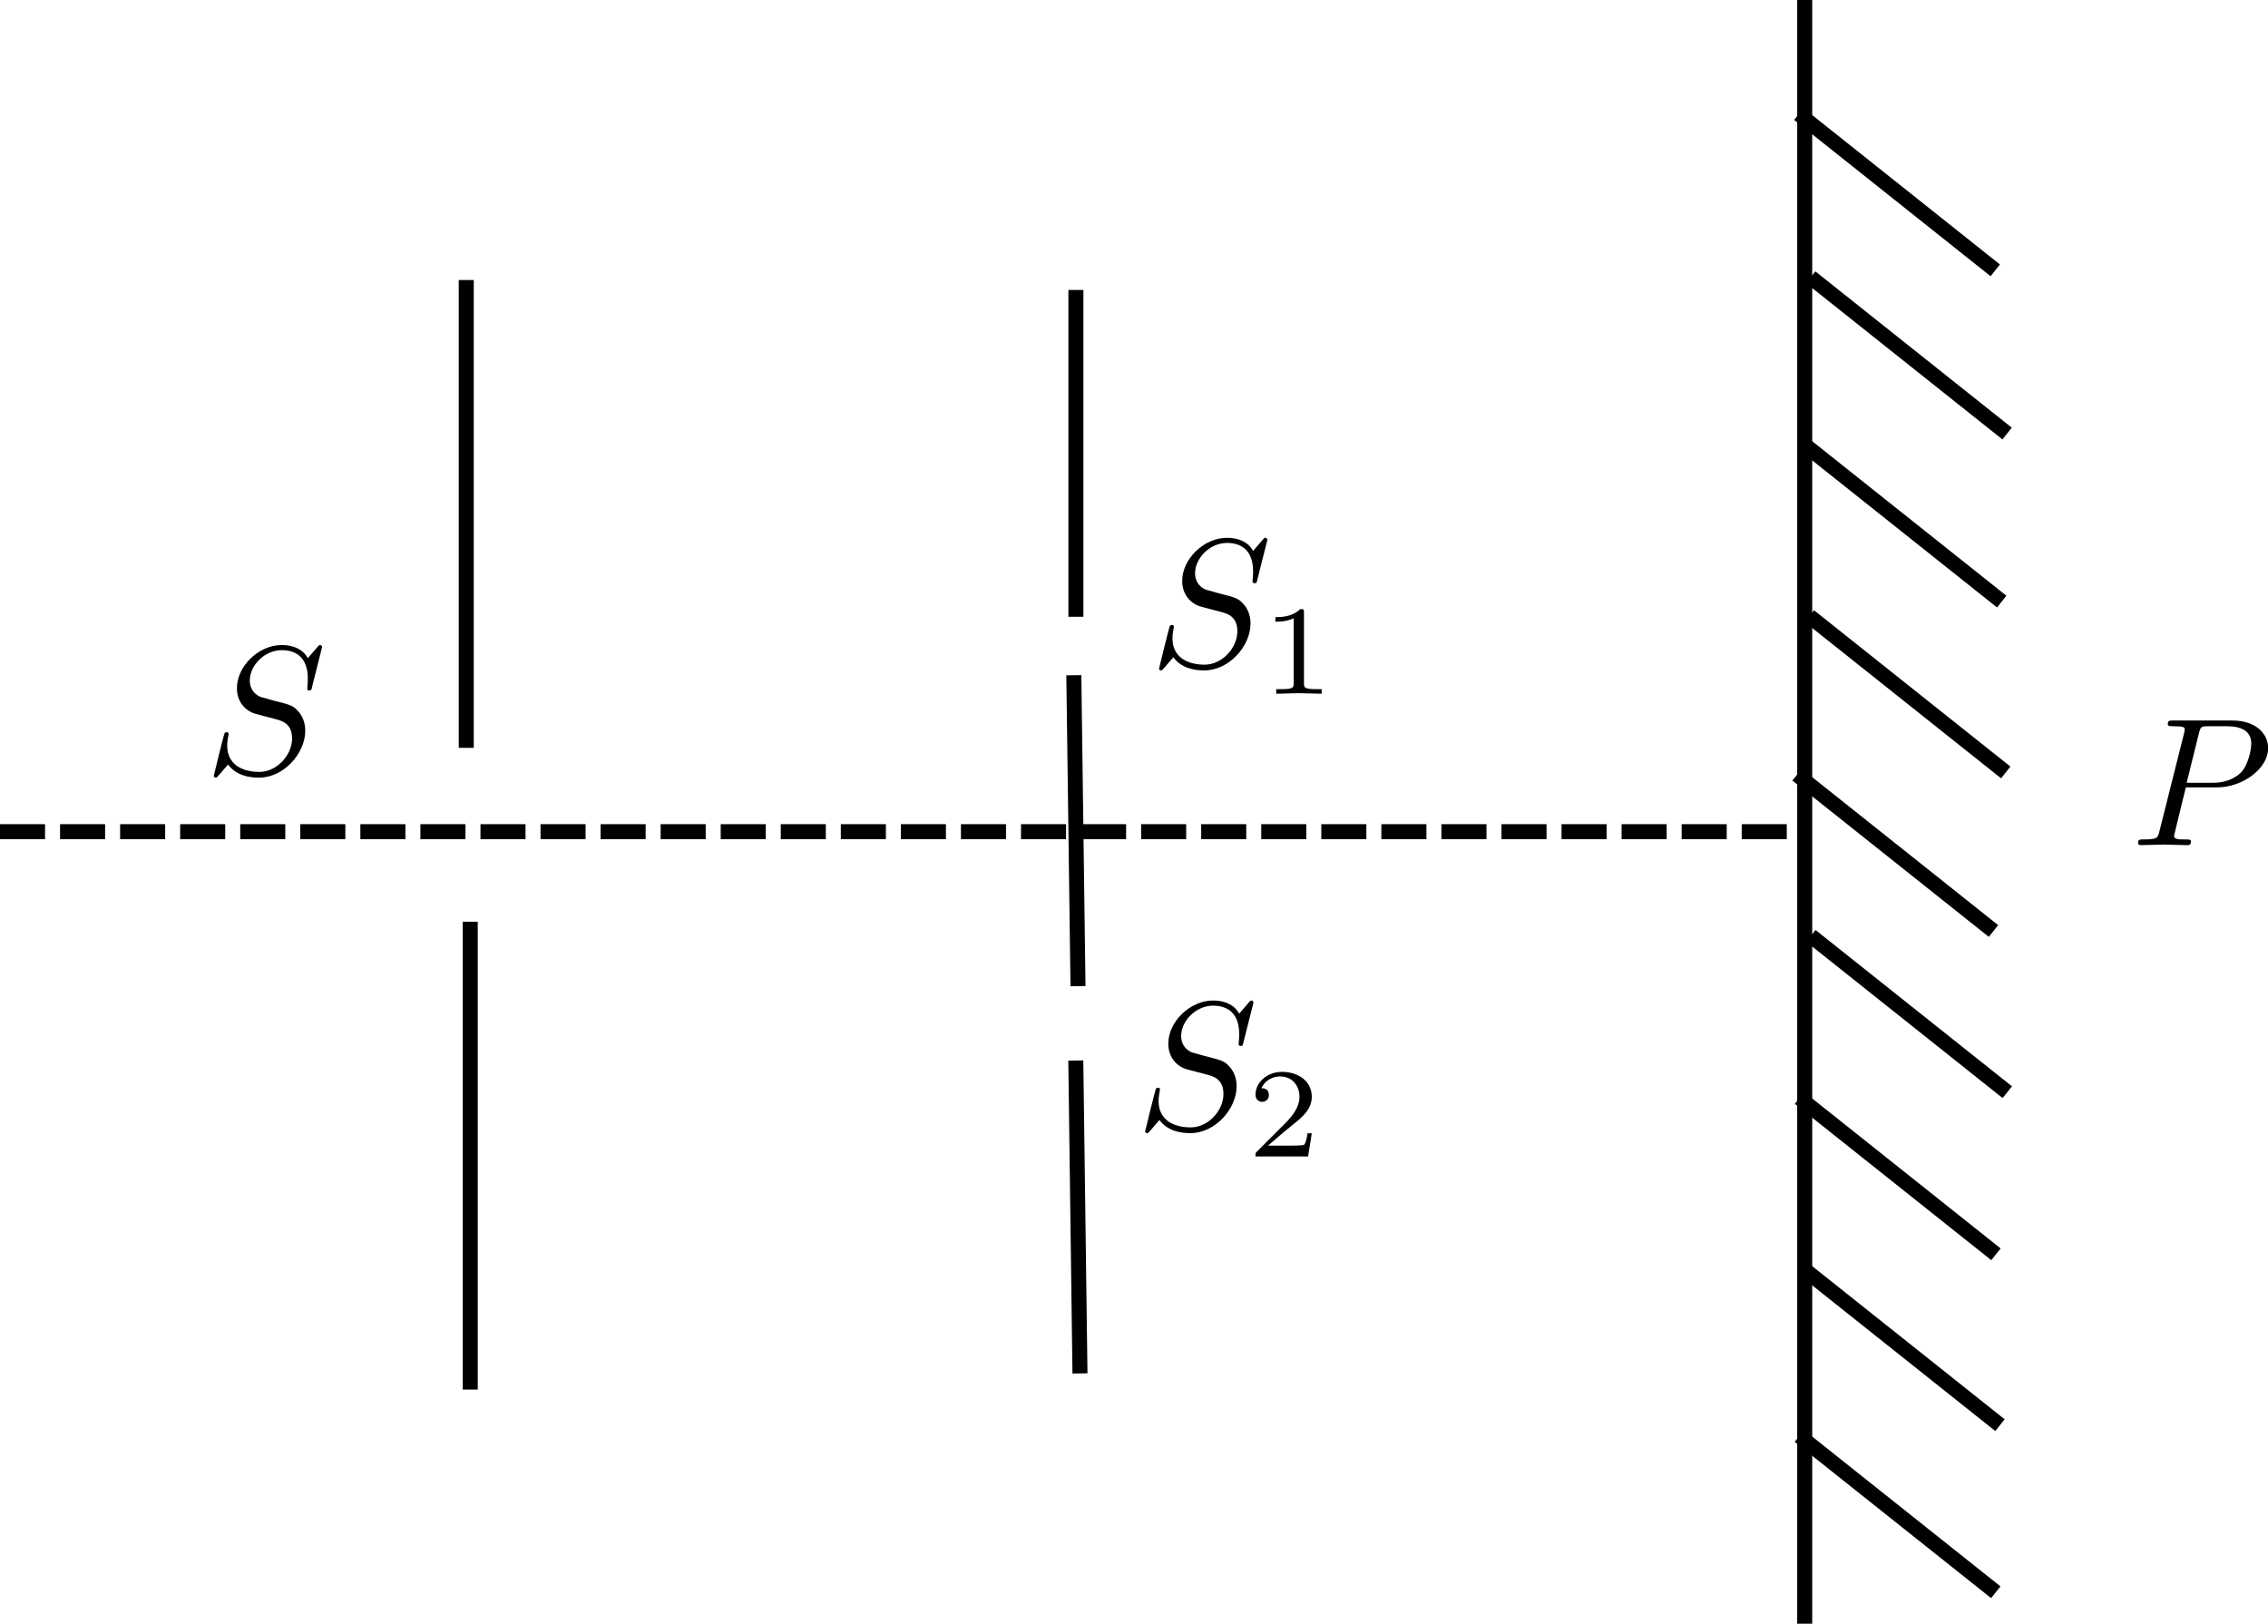 <?xml version="1.0" encoding="UTF-8" standalone="no"?>
<!-- Created with Inkscape (http://www.inkscape.org/) -->
<svg xmlns:inkscape="http://www.inkscape.org/namespaces/inkscape" xmlns:sodipodi="http://sodipodi.sourceforge.net/DTD/sodipodi-0.dtd" xmlns="http://www.w3.org/2000/svg" xmlns:svg="http://www.w3.org/2000/svg" width="105.735mm" height="75.691mm" viewBox="0 0 105.735 75.691" version="1.1" id="svg1" xml:space="preserve" inkscape:version="1.3.1 (1:1.3.1+202311172155+91b66b0783)" sodipodi:docname="高中.svg">
  <defs id="defs1"></defs>
  <g inkscape:label="图层 1" inkscape:groupmode="layer" id="layer1" transform="translate(-44.181,-52.051)">
    <path style="fill:#000000;stroke:#000000;stroke-width:0.7;stroke-linecap:square;stroke-opacity:1;paint-order:stroke fill markers" d="M 128.317,52.401 V 127.392" id="path1"></path>
    <path style="fill:#000000;stroke:#000000;stroke-width:0.7;stroke-linecap:square;stroke-opacity:1;paint-order:stroke fill markers" d="m 128.317,57.585 8.61,6.851" id="path2"></path>
    <path style="fill:#000000;stroke:#000000;stroke-width:0.7;stroke-linecap:square;stroke-opacity:1;paint-order:stroke fill markers" d="m 128.869,65.193 8.61,6.851" id="path2-6"></path>
    <path style="fill:#000000;stroke:#000000;stroke-width:0.7;stroke-linecap:square;stroke-opacity:1;paint-order:stroke fill markers" d="m 128.618,73.027 8.61,6.851" id="path2-2"></path>
    <path style="fill:#000000;stroke:#000000;stroke-width:0.7;stroke-linecap:square;stroke-opacity:1;paint-order:stroke fill markers" d="m 128.806,80.991 8.61,6.851" id="path2-3"></path>
    <path style="fill:#000000;stroke:#000000;stroke-width:0.7;stroke-linecap:square;stroke-opacity:1;paint-order:stroke fill markers" d="m 128.234,88.383 8.61,6.851" id="path2-26"></path>
    <path style="fill:#000000;stroke:#000000;stroke-width:0.7;stroke-linecap:square;stroke-opacity:1;paint-order:stroke fill markers" d="m 128.878,95.897 8.61,6.851" id="path2-6-1"></path>
    <path style="fill:#000000;stroke:#000000;stroke-width:0.7;stroke-linecap:square;stroke-opacity:1;paint-order:stroke fill markers" d="m 128.349,103.454 8.61,6.851" id="path2-2-8"></path>
    <path style="fill:#000000;stroke:#000000;stroke-width:0.7;stroke-linecap:square;stroke-opacity:1;paint-order:stroke fill markers" d="m 128.537,111.419 8.61,6.851" id="path2-3-7"></path>
    <path style="fill:#000000;stroke:#000000;stroke-width:0.7;stroke-linecap:square;stroke-opacity:1;paint-order:stroke fill markers" d="m 128.342,119.209 8.61,6.851" id="path2-3-7-2"></path>
    <path style="fill:#000000;stroke:#000000;stroke-width:0.7;stroke-linecap:square;stroke-dasharray:1.4, 1.4;stroke-dashoffset:0;stroke-opacity:1;paint-order:stroke fill markers" d="M 44.531,90.822 H 127.854" id="path3"></path>
    <path style="fill:#000000;stroke:#000000;stroke-width:0.7;stroke-linecap:square;stroke-dasharray:none;stroke-dashoffset:0;stroke-opacity:1;paint-order:stroke fill markers" d="M 65.918,65.455 V 86.563" id="path4"></path>
    <path style="fill:#000000;stroke:#000000;stroke-width:0.7;stroke-linecap:square;stroke-dasharray:none;stroke-dashoffset:0;stroke-opacity:1;paint-order:stroke fill markers" d="M 66.104,95.369 V 116.478" id="path4-9"></path>
    <path style="fill:#000000;stroke:#000000;stroke-width:0.7;stroke-linecap:square;stroke-dasharray:none;stroke-dashoffset:0;stroke-opacity:1;paint-order:stroke fill markers" d="M 94.34,65.918 V 80.453" id="path5"></path>
    <path style="fill:#000000;stroke:#000000;stroke-width:0.7;stroke-linecap:square;stroke-dasharray:none;stroke-dashoffset:0;stroke-opacity:1;paint-order:stroke fill markers" d="m 94.248,83.878 0.185,13.795" id="path6"></path>
    <path style="fill:#000000;stroke:#000000;stroke-width:0.7;stroke-linecap:square;stroke-dasharray:none;stroke-dashoffset:0;stroke-opacity:1;paint-order:stroke fill markers" d="m 94.34,101.839 0.185,13.887" id="path7"></path>
    <g inkscape:label="" transform="matrix(2.416,0,0,2.416,54.146,82.119)" id="g8"><g fill="#000000" fill-opacity="1" id="g2" transform="matrix(0.353,0,0,0.353,-0.885,-0.624)">
    <g id="use1" transform="translate(1.993,8.8)">
      <path d="m 6.438,-6.922 c 0,-0.031 -0.031,-0.109 -0.125,-0.109 -0.047,0 -0.047,0.016 -0.172,0.156 L 5.656,-6.312 c -0.25,-0.469 -0.766,-0.719 -1.422,-0.719 -1.266,0 -2.453,1.156 -2.453,2.359 0,0.797 0.516,1.266 1.031,1.406 l 1.062,0.281 c 0.375,0.094 0.922,0.25 0.922,1.062 0,0.891 -0.812,1.828 -1.797,1.828 -0.641,0 -1.75,-0.219 -1.75,-1.453 0,-0.234 0.062,-0.484 0.062,-0.531 0.016,-0.047 0.016,-0.062 0.016,-0.078 0,-0.094 -0.062,-0.109 -0.109,-0.109 -0.047,0 -0.078,0.016 -0.109,0.047 -0.031,0.031 -0.594,2.312 -0.594,2.344 0,0.047 0.047,0.094 0.109,0.094 0.047,0 0.062,-0.016 0.188,-0.156 L 1.297,-0.5 c 0.422,0.578 1.109,0.719 1.688,0.719 1.359,0 2.531,-1.328 2.531,-2.562 0,-0.688 -0.344,-1.031 -0.484,-1.172 C 4.797,-3.734 4.641,-3.781 3.766,-4 3.531,-4.062 3.188,-4.172 3.094,-4.188 2.828,-4.281 2.484,-4.562 2.484,-5.094 c 0,-0.812 0.797,-1.656 1.75,-1.656 0.812,0 1.422,0.438 1.422,1.547 0,0.312 -0.031,0.5 -0.031,0.562 0,0 0,0.094 0.109,0.094 0.109,0 0.125,-0.031 0.156,-0.203 z m 0,0" id="path8"></path>
    </g>
  </g>
</g>
    <g inkscape:label="" transform="matrix(2.416,0,0,2.416,98.215,77.12)" id="g10"><g fill="#000000" fill-opacity="1" id="g3" transform="matrix(0.353,0,0,0.353,-0.885,-0.624)">
    <g id="use2" transform="translate(1.993,8.8)">
      <path d="m 6.438,-6.922 c 0,-0.031 -0.031,-0.109 -0.125,-0.109 -0.047,0 -0.047,0.016 -0.172,0.156 L 5.656,-6.312 c -0.25,-0.469 -0.766,-0.719 -1.422,-0.719 -1.266,0 -2.453,1.156 -2.453,2.359 0,0.797 0.516,1.266 1.031,1.406 l 1.062,0.281 c 0.375,0.094 0.922,0.25 0.922,1.062 0,0.891 -0.812,1.828 -1.797,1.828 -0.641,0 -1.75,-0.219 -1.75,-1.453 0,-0.234 0.062,-0.484 0.062,-0.531 0.016,-0.047 0.016,-0.062 0.016,-0.078 0,-0.094 -0.062,-0.109 -0.109,-0.109 -0.047,0 -0.078,0.016 -0.109,0.047 -0.031,0.031 -0.594,2.312 -0.594,2.344 0,0.047 0.047,0.094 0.109,0.094 0.047,0 0.062,-0.016 0.188,-0.156 L 1.297,-0.5 c 0.422,0.578 1.109,0.719 1.688,0.719 1.359,0 2.531,-1.328 2.531,-2.562 0,-0.688 -0.344,-1.031 -0.484,-1.172 C 4.797,-3.734 4.641,-3.781 3.766,-4 3.531,-4.062 3.188,-4.172 3.094,-4.188 2.828,-4.281 2.484,-4.562 2.484,-5.094 c 0,-0.812 0.797,-1.656 1.75,-1.656 0.812,0 1.422,0.438 1.422,1.547 0,0.312 -0.031,0.5 -0.031,0.562 0,0 0,0.094 0.109,0.094 0.109,0 0.125,-0.031 0.156,-0.203 z m 0,0" id="path9"></path>
    </g>
  </g>
  <g fill="#000000" fill-opacity="1" id="g4" transform="matrix(0.353,0,0,0.353,-0.885,-0.624)">
    <g id="use3" transform="translate(8.102,10.294)">
      <path d="m 2.328,-4.438 c 0,-0.188 0,-0.188 -0.203,-0.188 -0.453,0.438 -1.078,0.438 -1.359,0.438 v 0.25 c 0.156,0 0.625,0 1,-0.188 v 3.547 c 0,0.234 0,0.328 -0.688,0.328 H 0.812 V 0 c 0.125,0 0.984,-0.031 1.234,-0.031 0.219,0 1.094,0.031 1.25,0.031 V -0.25 H 3.031 c -0.703,0 -0.703,-0.094 -0.703,-0.328 z m 0,0" id="path10"></path>
    </g>
  </g>
</g>
    <g inkscape:label="" transform="matrix(2.416,0,0,2.416,97.567,98.691)" id="g15"><g fill="#000000" fill-opacity="1" id="g12" transform="matrix(0.353,0,0,0.353,-0.885,-0.624)">
    <g id="g11" transform="translate(1.993,8.8)">
      <path d="m 6.438,-6.922 c 0,-0.031 -0.031,-0.109 -0.125,-0.109 -0.047,0 -0.047,0.016 -0.172,0.156 L 5.656,-6.312 c -0.25,-0.469 -0.766,-0.719 -1.422,-0.719 -1.266,0 -2.453,1.156 -2.453,2.359 0,0.797 0.516,1.266 1.031,1.406 l 1.062,0.281 c 0.375,0.094 0.922,0.25 0.922,1.062 0,0.891 -0.812,1.828 -1.797,1.828 -0.641,0 -1.75,-0.219 -1.75,-1.453 0,-0.234 0.062,-0.484 0.062,-0.531 0.016,-0.047 0.016,-0.062 0.016,-0.078 0,-0.094 -0.062,-0.109 -0.109,-0.109 -0.047,0 -0.078,0.016 -0.109,0.047 -0.031,0.031 -0.594,2.312 -0.594,2.344 0,0.047 0.047,0.094 0.109,0.094 0.047,0 0.062,-0.016 0.188,-0.156 L 1.297,-0.5 c 0.422,0.578 1.109,0.719 1.688,0.719 1.359,0 2.531,-1.328 2.531,-2.562 0,-0.688 -0.344,-1.031 -0.484,-1.172 C 4.797,-3.734 4.641,-3.781 3.766,-4 3.531,-4.062 3.188,-4.172 3.094,-4.188 2.828,-4.281 2.484,-4.562 2.484,-5.094 c 0,-0.812 0.797,-1.656 1.75,-1.656 0.812,0 1.422,0.438 1.422,1.547 0,0.312 -0.031,0.5 -0.031,0.562 0,0 0,0.094 0.109,0.094 0.109,0 0.125,-0.031 0.156,-0.203 z m 0,0" id="path11"></path>
    </g>
  </g>
  <g fill="#000000" fill-opacity="1" id="g14" transform="matrix(0.353,0,0,0.353,-0.885,-0.624)">
    <g id="g13" transform="translate(8.102,10.294)">
      <path d="M 3.516,-1.266 H 3.281 c -0.016,0.156 -0.094,0.562 -0.188,0.625 C 3.047,-0.594 2.516,-0.594 2.406,-0.594 H 1.125 c 0.734,-0.641 0.984,-0.844 1.391,-1.172 0.516,-0.406 1,-0.844 1,-1.5 0,-0.844 -0.734,-1.359 -1.625,-1.359 -0.859,0 -1.453,0.609 -1.453,1.25 0,0.344 0.297,0.391 0.375,0.391 0.156,0 0.359,-0.125 0.359,-0.375 0,-0.125 -0.047,-0.375 -0.406,-0.375 C 0.984,-4.219 1.453,-4.375 1.781,-4.375 c 0.703,0 1.062,0.547 1.062,1.109 0,0.609 -0.438,1.078 -0.656,1.328 L 0.516,-0.266 C 0.438,-0.203 0.438,-0.188 0.438,0 h 2.875 z m 0,0" id="path12"></path>
    </g>
  </g>
</g>
    <g inkscape:label="" transform="matrix(2.416,0,0,2.416,143.857,85.637)" id="g18"><g fill="#000000" fill-opacity="1" id="g17" transform="matrix(0.353,0,0,0.353,-0.846,-0.701)">
    <g id="g16" transform="translate(1.993,8.8)">
      <path d="M 3.016,-3.156 H 4.719 c 1.406,0 2.797,-1.031 2.797,-2.141 0,-0.781 -0.656,-1.516 -1.969,-1.516 h -3.219 c -0.188,0 -0.297,0 -0.297,0.188 0,0.125 0.078,0.125 0.281,0.125 0.125,0 0.312,0.016 0.422,0.016 0.172,0.031 0.219,0.047 0.219,0.172 0,0.031 0,0.062 -0.031,0.188 l -1.344,5.344 c -0.094,0.391 -0.109,0.469 -0.906,0.469 -0.156,0 -0.266,0 -0.266,0.188 C 0.406,0 0.516,0 0.547,0 0.828,0 1.531,-0.031 1.812,-0.031 c 0.219,0 0.438,0.016 0.641,0.016 0.219,0 0.438,0.016 0.641,0.016 0.078,0 0.203,0 0.203,-0.203 0,-0.109 -0.094,-0.109 -0.281,-0.109 -0.359,0 -0.641,0 -0.641,-0.172 0,-0.062 0.016,-0.109 0.031,-0.172 z M 3.734,-6.125 C 3.828,-6.469 3.844,-6.5 4.281,-6.5 h 0.953 c 0.828,0 1.359,0.266 1.359,0.953 0,0.391 -0.203,1.25 -0.594,1.609 -0.5,0.453 -1.094,0.531 -1.531,0.531 H 3.062 Z m 0,0" id="path15"></path>
    </g>
  </g>
</g>
  </g>
</svg>
